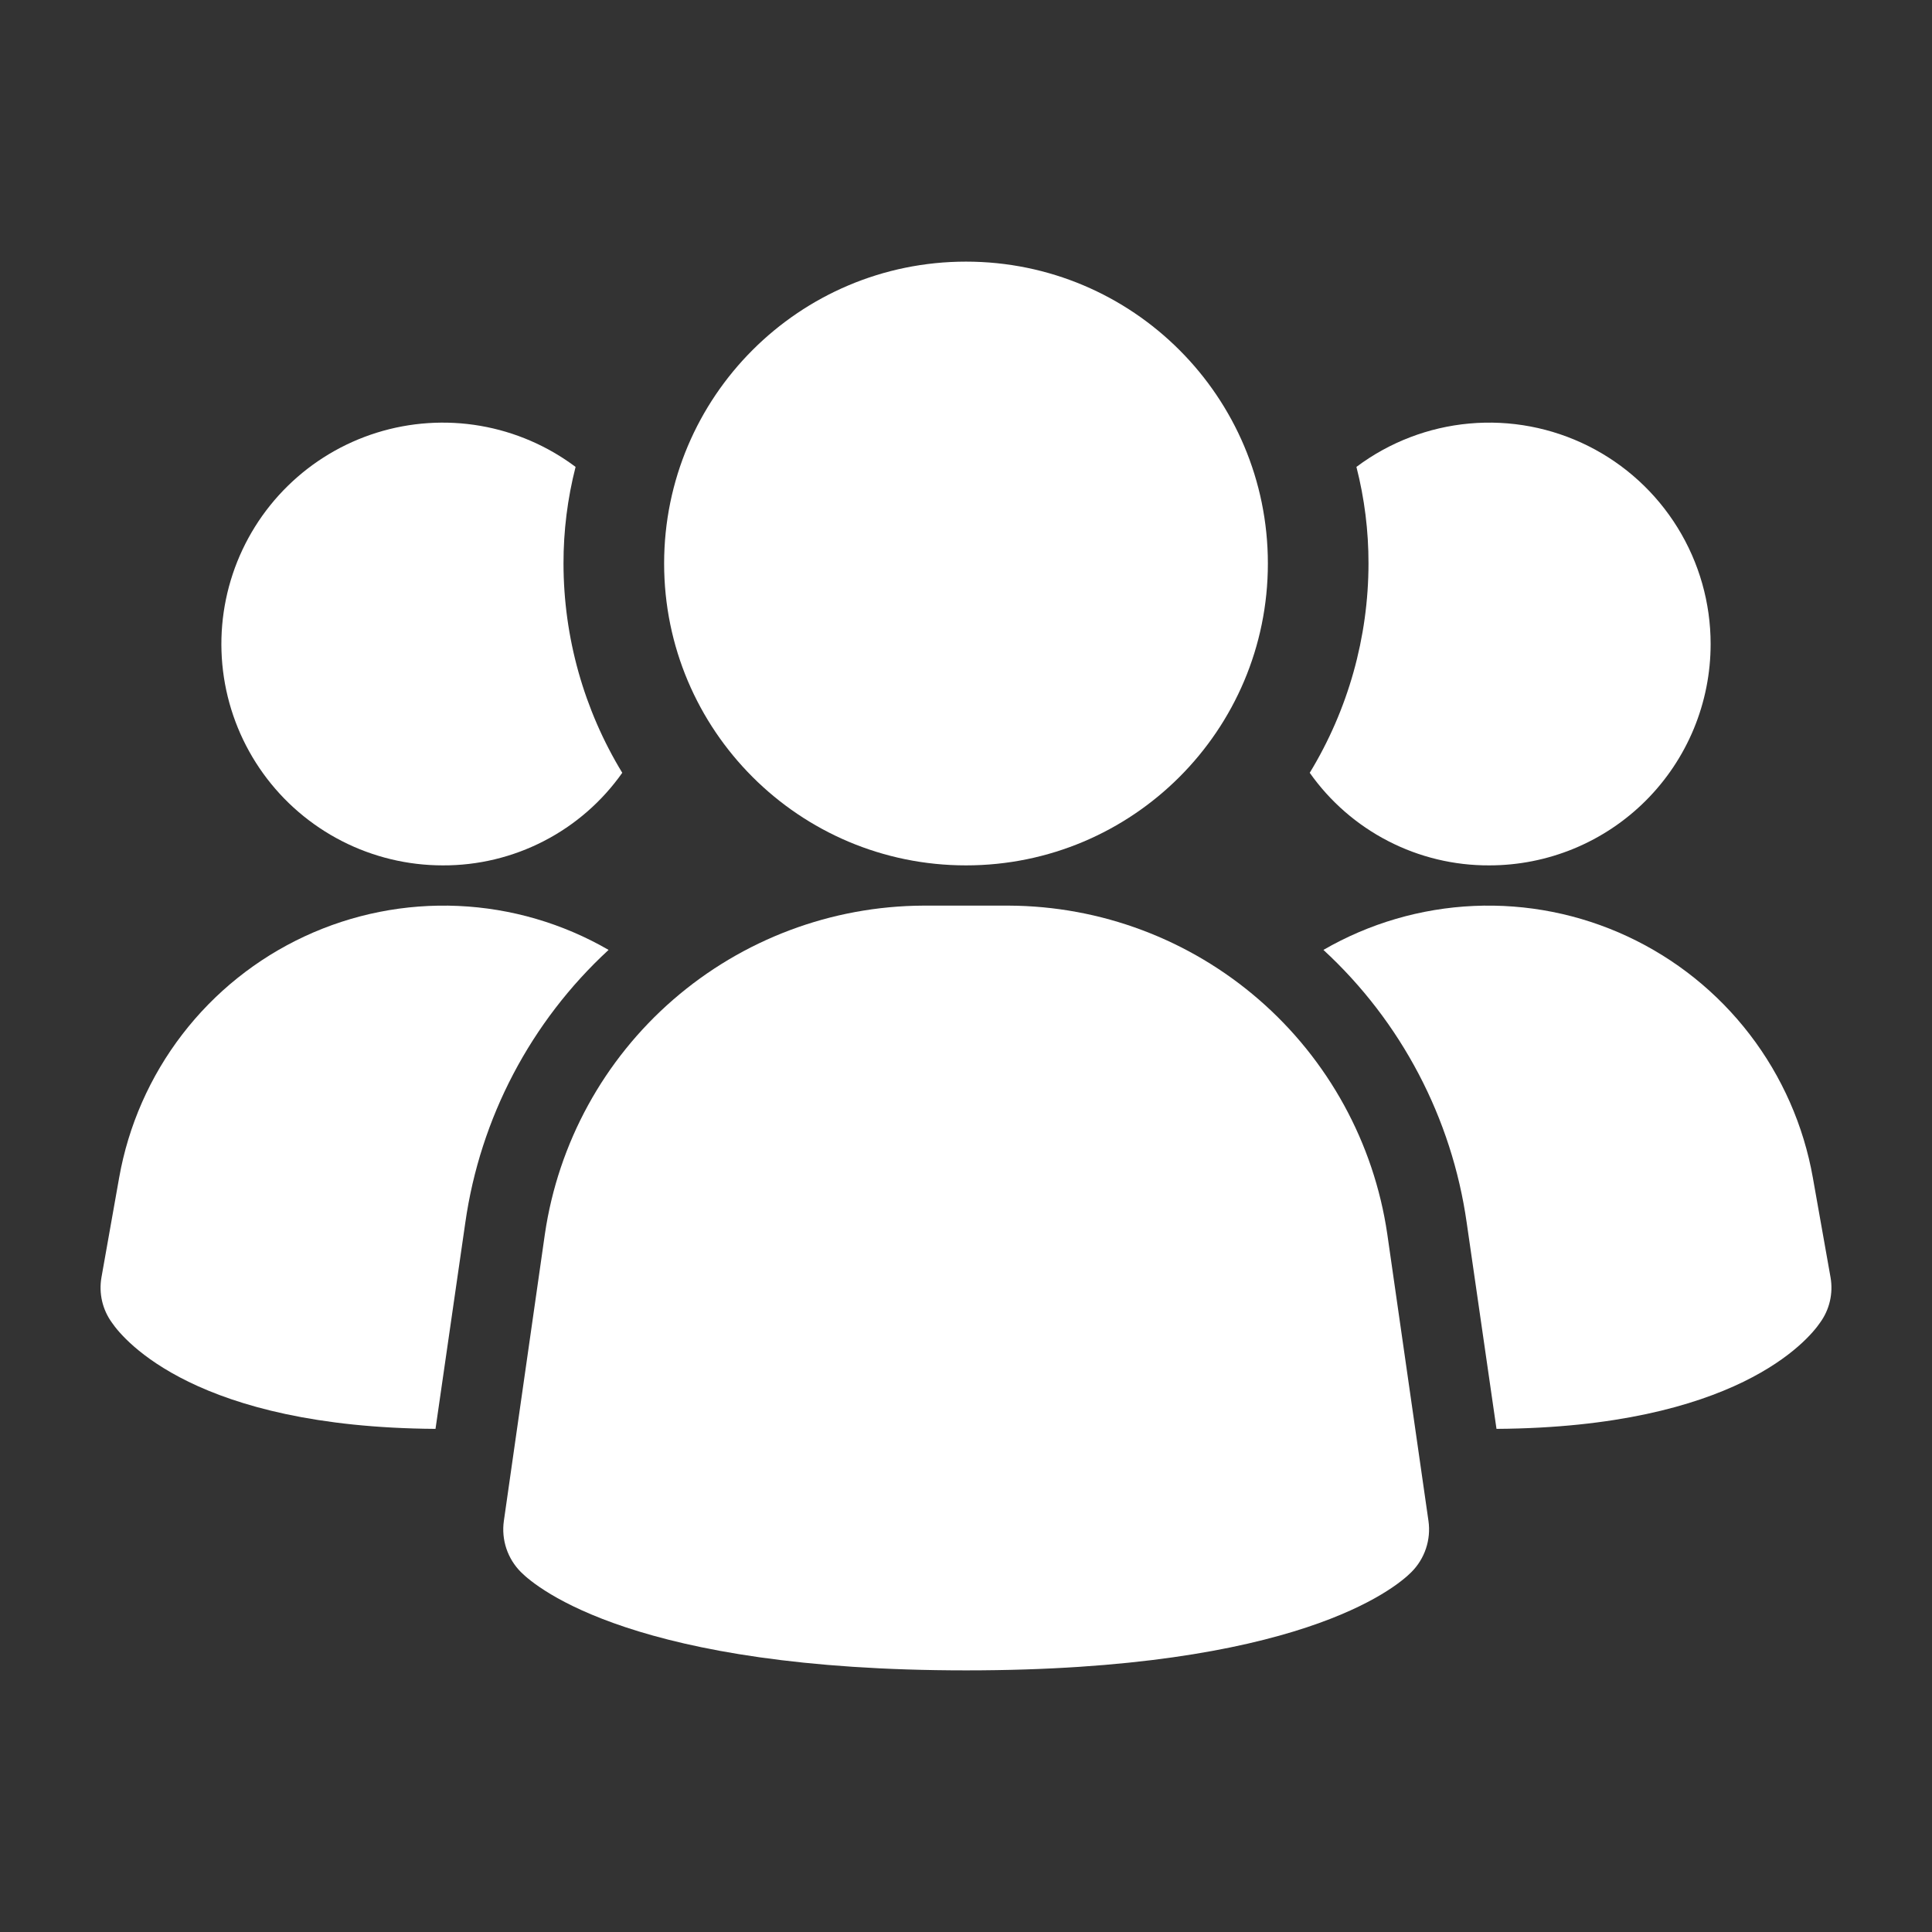 <svg width="160" height="160" viewBox="0 0 160 160" fill="none" xmlns="http://www.w3.org/2000/svg">
<rect x="0" y="0" width="160" height="160" fill="#333333" stroke="none"/>
<path d="M114.887 102.187C113.779 94.657 110.008 87.773 104.259 82.785C98.51 77.797 91.164 75.035 83.553 75H76.46C68.849 75.035 61.503 77.797 55.754 82.785C50.005 87.773 46.235 94.657 45.127 102.187L41.727 125.96C41.618 126.728 41.69 127.512 41.936 128.248C42.183 128.984 42.597 129.652 43.147 130.2C44.48 131.533 52.66 138.333 80.013 138.333C107.367 138.333 115.527 131.56 116.88 130.2C117.43 129.652 117.844 128.984 118.09 128.248C118.337 127.512 118.409 126.728 118.3 125.96L114.887 102.187Z" fill="white"/>
<path d="M50.4 78.667C43.957 84.606 39.765 92.59 38.533 101.267L36.067 118.333C16.267 118.2 10.267 111 9.267 109.533C8.88 109 8.604 108.396 8.455 107.754C8.307 107.113 8.288 106.449 8.4 105.8L9.867 97.533C10.631 93.213 12.425 89.141 15.098 85.662C17.771 82.182 21.244 79.399 25.222 77.548C29.199 75.696 33.565 74.831 37.948 75.026C42.331 75.221 46.602 76.47 50.4 78.667Z" fill="white"/>
<path d="M151.6 105.8C151.712 106.449 151.693 107.113 151.545 107.754C151.396 108.396 151.12 109 150.733 109.533C149.733 111 143.733 118.2 123.933 118.333L121.467 101.267C120.235 92.59 116.043 84.606 109.6 78.667C113.398 76.47 117.669 75.221 122.052 75.026C126.435 74.831 130.801 75.696 134.778 77.548C138.756 79.399 142.228 82.182 144.901 85.662C147.574 89.141 149.369 93.213 150.133 97.533L151.6 105.8Z" fill="white"/>
<path d="M51.533 64C49.855 66.38 47.627 68.32 45.039 69.654C42.451 70.989 39.579 71.68 36.667 71.667C33.762 71.667 30.898 70.976 28.313 69.653C25.727 68.329 23.492 66.41 21.794 64.053C20.095 61.696 18.981 58.97 18.543 56.098C18.105 53.226 18.356 50.292 19.274 47.536C20.193 44.78 21.753 42.282 23.827 40.247C25.9 38.213 28.427 36.7 31.2 35.834C33.973 34.968 36.912 34.773 39.775 35.265C42.638 35.758 45.343 36.924 47.667 38.667C46.998 41.281 46.662 43.969 46.667 46.667C46.672 52.781 48.355 58.777 51.533 64Z" fill="white"/>
<path d="M141.667 53.333C141.668 55.741 141.195 58.126 140.275 60.351C139.354 62.576 138.004 64.598 136.301 66.301C134.598 68.004 132.576 69.354 130.351 70.275C128.126 71.195 125.741 71.668 123.333 71.667C120.421 71.68 117.549 70.989 114.961 69.654C112.373 68.32 110.145 66.38 108.467 64C111.645 58.777 113.328 52.781 113.333 46.667C113.338 43.969 113.002 41.281 112.333 38.667C115.057 36.624 118.296 35.38 121.687 35.074C125.078 34.768 128.487 35.413 131.532 36.935C134.578 38.458 137.139 40.799 138.929 43.695C140.719 46.591 141.667 49.929 141.667 53.333Z" fill="white"/>
<path d="M80 71.667C93.807 71.667 105 60.474 105 46.667C105 32.859 93.807 21.667 80 21.667C66.193 21.667 55 32.859 55 46.667C55 60.474 66.193 71.667 80 71.667Z" fill="white"/>
</svg>
